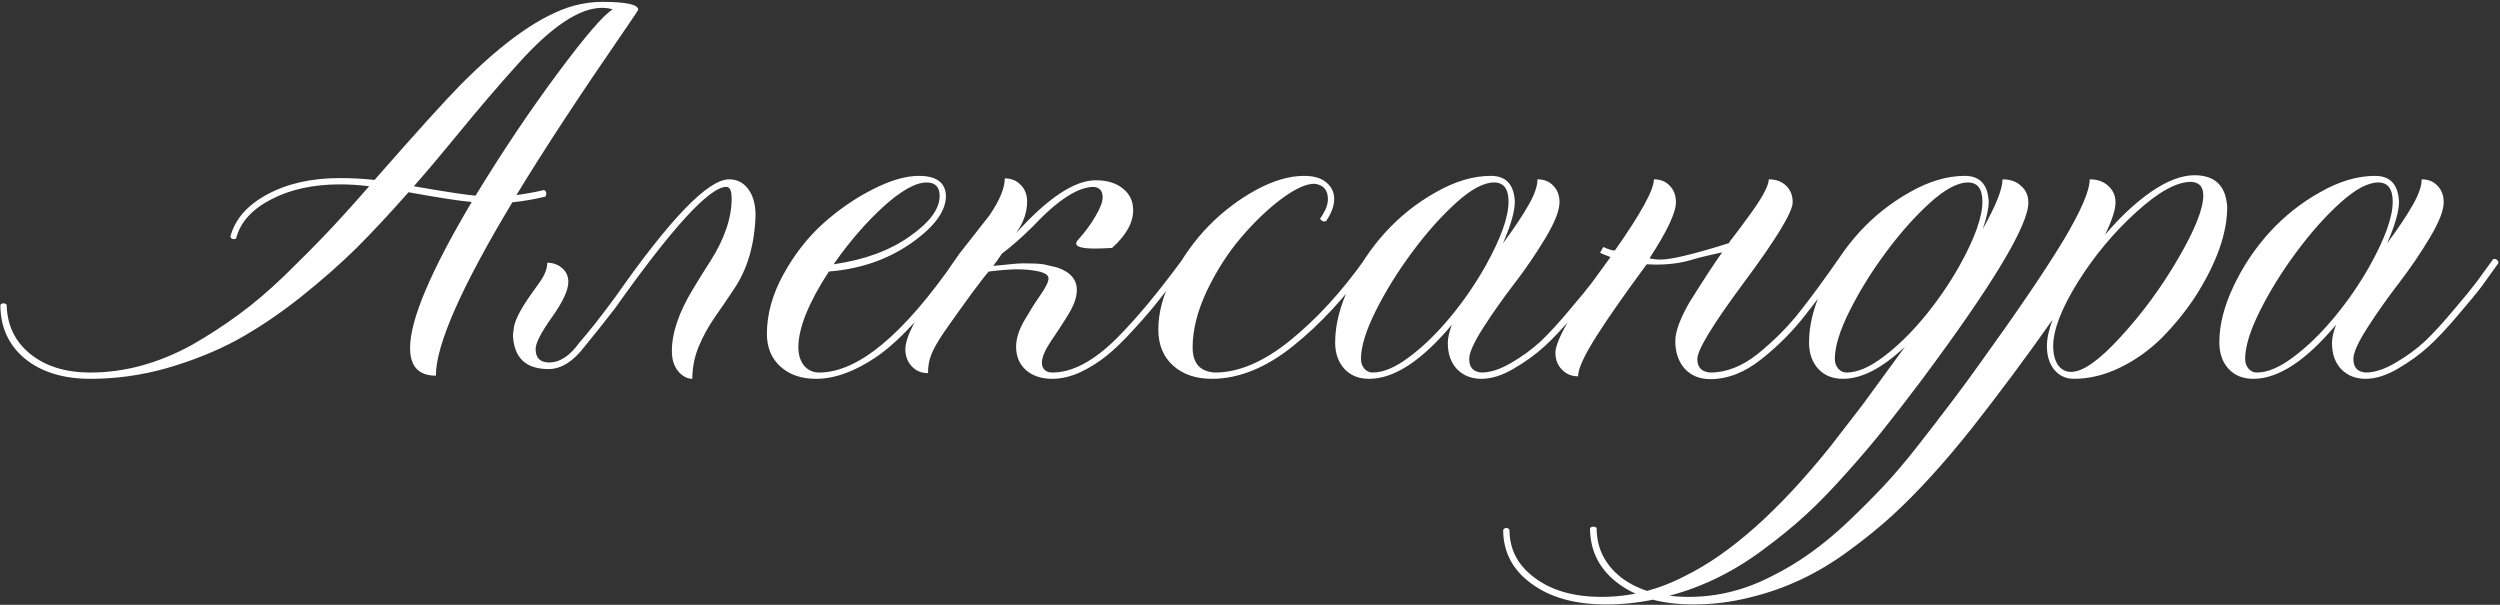 <?xml version="1.0" encoding="UTF-8"?> <svg xmlns="http://www.w3.org/2000/svg" width="1021" height="247" viewBox="0 0 1021 247" fill="none"><rect x="0" y="0" width="1021" height="247" fill="#333333" stroke="none"/><path d="M36.914 154.711C25.862 154.711 16.953 151.969 10.185 146.486C3.502 140.918 0.161 133.593 0.161 124.512C0.504 124.084 0.932 123.87 1.446 123.87C1.96 123.87 2.389 124.084 2.731 124.512C2.903 132.822 6.115 139.504 12.369 144.559C18.623 149.613 26.805 152.141 36.914 152.141C50.964 152.141 64.885 148.328 78.678 140.704C85.36 136.849 91.614 132.779 97.44 128.496C103.351 124.212 109.605 118.901 116.201 112.561C122.798 106.136 128.581 100.31 133.549 95.084C138.518 89.859 144.258 83.519 150.769 76.066C146.657 75.552 142.673 75.295 138.818 75.295C127.938 75.295 118.557 77.351 110.676 81.463C102.88 85.489 98.125 90.801 96.412 97.397C96.154 97.569 95.855 97.654 95.512 97.654C94.741 97.654 94.27 97.312 94.098 96.626C95.983 89.516 100.995 83.776 109.134 79.407C117.358 74.952 127.253 72.725 138.818 72.725C143.616 72.725 148.328 72.981 152.954 73.496C170.088 53.963 181.782 41.026 188.036 34.687C205.769 16.782 221.233 5.987 234.426 2.304C238.367 1.276 242.179 0.762 245.863 0.762C255.715 0.762 260.641 1.832 260.641 3.974C260.641 4.146 258.756 6.973 254.987 12.456C236.739 38.928 222.047 61.33 210.91 79.664C214.765 79.15 218.534 78.464 222.218 77.608C222.818 77.95 223.118 78.421 223.118 79.021C223.118 79.45 222.989 79.878 222.732 80.306C218.02 81.42 213.523 82.191 209.239 82.619C188.421 117.23 178.012 140.832 178.012 153.426C170.987 153.426 167.475 149.656 167.475 142.117C167.475 130.637 175.871 110.762 192.662 82.491C187.693 82.062 179.083 80.735 166.832 78.507C159.379 86.989 152.311 94.57 145.629 101.253C138.947 107.849 131.194 114.66 122.37 121.685C113.546 128.624 104.893 134.407 96.412 139.033C87.93 143.574 78.507 147.343 68.14 150.342C57.86 153.254 47.451 154.711 36.914 154.711ZM194.204 79.921C205.17 61.93 216.35 45.267 227.744 29.932C239.138 14.597 246.634 5.902 250.232 3.846C249.033 3.417 247.576 3.203 245.863 3.203C236.696 3.203 225.302 10.785 211.681 25.949C203.713 34.773 195.532 44.325 187.136 54.605C180.625 62.573 174.585 69.726 169.017 76.066C181.268 78.207 189.663 79.492 194.204 79.921ZM282.744 154.711C280.688 154.711 278.76 153.683 276.961 151.627C275.248 149.485 274.391 146.743 274.391 143.402C274.391 135.949 277.261 127.51 283.001 118.087C285.4 114.06 287.798 110.205 290.197 106.521C295.937 97.44 298.807 88.959 298.807 81.077C298.807 77.907 298.079 76.323 296.622 76.323C289.769 76.323 274.648 92.814 251.26 125.797C246.634 131.794 242.479 137.02 238.795 141.475C234.083 147.643 229.157 150.727 224.017 150.727C214.85 150.727 210.01 146.229 209.496 137.234L209.625 135.435C209.71 135.264 209.753 135.049 209.753 134.792C209.839 131.708 212.109 126.996 216.564 120.657L220.676 114.874C222.561 112.133 223.503 109.605 223.503 107.292C225.816 107.292 227.829 108.021 229.543 109.477C231.256 110.933 232.113 112.818 232.113 115.131C232.113 118.472 229.885 123.27 225.431 129.524C220.976 135.778 218.748 140.104 218.748 142.503C218.748 146.187 220.59 148.028 224.274 148.028C228.643 148.028 232.755 145.33 236.611 139.933C240.466 135.563 245.392 129.31 251.389 121.171C273.749 89.216 289.212 73.239 297.779 73.239C300.949 73.239 303.519 74.523 305.489 77.094C307.46 79.664 308.488 83.176 308.573 87.631C308.231 99.882 305.232 110.119 299.578 118.344C297.008 122.199 294.438 125.968 291.868 129.652C289.298 133.336 287.113 137.32 285.314 141.603C283.601 145.887 282.744 150.256 282.744 154.711ZM333.246 154.711C327.25 154.711 322.409 153.04 318.725 149.699C315.042 146.358 313.2 141.903 313.2 136.334C313.2 128.367 315.427 120.314 319.882 112.176C324.337 104.037 329.734 97.098 336.074 91.358C342.499 85.618 349.267 80.949 356.377 77.351C363.574 73.667 369.87 71.825 375.268 71.825C382.464 71.825 386.148 74.566 386.319 80.049C386.319 86.303 381.522 92.771 371.926 99.454C362.417 106.05 351.28 109.862 338.515 110.89C330.205 123.655 326.05 133.979 326.05 141.86C326.05 144.859 326.821 147.343 328.363 149.314C329.991 151.198 332.047 152.141 334.531 152.141C350.38 152.141 368.971 136.72 390.303 105.879L390.945 105.75C391.374 105.75 391.716 105.922 391.973 106.264C392.316 106.521 392.487 106.864 392.487 107.292V107.421C379.465 126.011 368.028 138.733 358.176 145.587C349.267 151.669 340.957 154.711 333.246 154.711ZM340.443 107.935C352.951 106.136 363.274 102.366 371.412 96.626C379.637 90.886 383.749 85.361 383.749 80.049C383.749 76.365 381.993 74.523 378.48 74.523C373.94 74.523 368.028 77.822 360.747 84.418C353.55 91.015 346.782 98.854 340.443 107.935ZM429.754 154.711C425.299 154.711 421.701 153.511 418.959 151.113C416.304 148.714 414.976 145.544 414.976 141.603C414.976 138.348 416.089 134.792 418.317 130.937C420.544 127.082 422.729 123.612 424.871 120.528C427.098 117.359 428.212 115.088 428.212 113.718C428.212 112.433 426.927 111.49 424.357 110.89C421.786 110.291 418.788 109.991 415.361 109.991C412.534 109.991 408.679 110.291 403.796 110.89C400.797 114.317 394.672 122.627 385.42 135.82C382.849 139.676 381.136 142.717 380.279 144.944C379.423 147.172 378.994 149.656 378.994 152.398C376.338 152.398 374.154 151.498 372.44 149.699C370.641 147.814 369.742 145.458 369.742 142.631C369.742 137.834 374.111 129.181 382.849 116.673C386.105 111.79 389.103 107.421 391.845 103.566L404.053 88.017C408.251 81.848 410.349 76.794 410.349 72.853C413.005 72.853 415.19 73.752 416.903 75.552C418.617 77.265 419.473 79.535 419.473 82.362C419.473 86.56 418.06 90.715 415.233 94.827L414.976 95.213C427.998 80.82 438.835 73.624 447.487 73.624C452.114 73.624 455.797 74.738 458.539 76.965C461.366 79.193 462.78 82.148 462.78 85.832C462.78 90.972 459.91 96.112 454.17 101.253C451.428 101.424 449.115 101.51 447.23 101.51C442.09 101.51 439.52 100.824 439.52 99.454C439.52 98.939 439.82 98.383 440.42 97.783C443.332 94.528 445.688 91.315 447.487 88.145C449.372 84.975 450.315 82.448 450.315 80.563C450.315 77.993 449.115 76.58 446.716 76.323C440.206 76.323 431.853 81.763 421.658 92.643C417.032 97.183 412.877 100.824 409.193 103.566C407.737 105.793 406.537 107.464 405.595 108.577C407.822 108.406 410.05 108.192 412.277 107.935C414.59 107.678 416.518 107.549 418.06 107.549C421.744 107.549 424.442 107.678 426.156 107.935L431.681 109.22C437.079 111.019 439.777 114.103 439.777 118.472C439.777 121.385 438.578 124.769 436.179 128.624L435.151 130.295C433.095 133.55 431.039 136.677 428.983 139.676C426.67 143.188 425.513 146.015 425.513 148.157C425.513 149.356 425.899 150.342 426.67 151.113C427.441 151.798 428.469 152.141 429.754 152.141C437.892 152.141 446.631 147.514 455.969 138.262C464.022 130.209 473.017 119.415 482.955 105.879L483.597 105.75C484.54 105.75 485.011 106.307 485.011 107.421C480.642 113.161 476.872 118.044 473.703 122.07C470.618 126.011 467.02 130.209 462.908 134.664C458.882 139.119 455.155 142.717 451.728 145.458C448.387 148.114 444.789 150.342 440.934 152.141C437.079 153.854 433.352 154.711 429.754 154.711ZM494.906 154.711C488.395 154.711 483.126 152.912 479.1 149.314C475.073 145.715 473.06 140.789 473.06 134.535C473.06 127.596 475.03 120.314 478.971 112.69C482.998 104.979 487.881 98.168 493.621 92.257C499.446 86.346 505.872 81.463 512.897 77.608C520.007 73.752 526.561 71.825 532.558 71.825C536.584 71.825 539.626 72.725 541.682 74.523C543.823 76.323 544.894 78.55 544.894 81.206C544.894 84.033 543.781 87.074 541.553 90.33L540.911 90.458C540.14 90.458 539.54 90.073 539.112 89.302C541.253 86.303 542.324 83.647 542.324 81.334C542.324 77.565 540.482 75.466 536.799 75.038C533.372 75.038 528.831 77.136 523.177 81.334C517.608 85.532 512.126 90.801 506.728 97.14C501.417 103.394 496.791 110.633 492.85 118.858C488.995 127.082 487.067 134.75 487.067 141.86C487.067 148.371 490.108 151.798 496.191 152.141C505.872 152.141 516.109 147.771 526.904 139.033C537.698 130.295 547.85 119.243 557.359 105.879L557.873 105.75C558.302 105.75 558.644 105.922 558.901 106.264C559.244 106.521 559.415 106.864 559.415 107.292V107.421C549.649 121.128 539.197 132.437 528.06 141.346C516.923 150.256 505.872 154.711 494.906 154.711ZM605.035 154.711C600.923 154.711 597.581 153.383 595.011 150.727C592.527 148.071 591.285 144.516 591.285 140.061C591.285 138.005 591.842 135.521 592.955 132.608C580.619 147.343 569.353 154.711 559.158 154.711C554.961 154.711 551.619 153.383 549.135 150.727C546.565 147.986 545.28 144.345 545.28 139.804C545.28 132.694 547.207 125.069 551.063 116.93C554.918 108.792 559.801 101.467 565.712 94.956C571.709 88.359 578.606 82.876 586.401 78.507C594.197 74.052 601.694 71.825 608.89 71.825C615.058 71.825 618.314 75.337 618.656 82.362C618.656 86.303 617.029 92 613.773 99.454C618.485 93.028 621.997 87.76 624.311 83.647C626.709 79.45 627.909 75.98 627.909 73.239C630.564 73.239 632.706 74.095 634.334 75.809C636.047 77.522 636.904 79.792 636.904 82.619C636.904 85.96 634.976 90.844 631.121 97.269C627.266 103.694 623.025 109.905 618.399 115.902C613.859 121.813 609.661 127.767 605.806 133.764C601.951 139.761 600.023 144.045 600.023 146.615C600.023 150.042 601.694 151.884 605.035 152.141C608.633 152.141 612.702 150.813 617.243 148.157C621.783 145.501 625.767 142.588 629.194 139.419C632.62 136.163 636.518 131.922 640.888 126.697C645.343 121.471 648.469 117.658 650.269 115.26L657.079 105.879L657.722 105.75C658.15 105.75 658.493 105.922 658.75 106.264C659.093 106.521 659.264 106.864 659.264 107.292V107.421L652.453 116.93C650.654 119.329 647.441 123.227 642.815 128.624C638.275 134.021 634.205 138.348 630.607 141.603C627.009 144.859 622.854 147.857 618.142 150.599C613.43 153.34 609.061 154.711 605.035 154.711ZM560.572 152.141C564.941 152.141 569.91 150.042 575.479 145.844C581.133 141.646 586.701 136.249 592.184 129.652C597.667 123.056 602.507 116.031 606.705 108.577C612.959 97.355 616.086 88.616 616.086 82.362C616.086 77.136 614.116 74.523 610.175 74.523C605.977 74.523 600.837 77.265 594.754 82.748C588.672 88.231 582.675 94.956 576.764 102.923C570.852 110.89 565.884 118.901 561.857 126.954C557.831 135.007 555.817 141.56 555.817 146.615C555.817 148.157 556.288 149.485 557.231 150.599C558.173 151.627 559.287 152.141 560.572 152.141ZM698.458 154.839C694.174 154.839 690.705 153.426 688.049 150.599C685.479 147.686 684.194 143.916 684.194 139.29C684.194 135.435 686.121 130.166 689.977 123.484C695.802 114.146 700.257 107.335 703.341 103.052C698.458 104.08 694.26 105.108 690.748 106.136C686.55 107.421 681.709 108.063 676.227 108.063L672.5 107.935C663.419 120.271 656.651 129.952 652.196 136.977C647.056 145.03 644.486 150.599 644.486 153.683C641.83 153.683 639.645 152.783 637.932 150.984C636.133 149.185 635.233 146.872 635.233 144.045C635.233 141.303 637.332 136.42 641.53 129.395C644.529 124.426 649.926 116.288 657.722 104.979C655.751 104.294 654.338 103.694 653.481 103.18L654.766 100.867C656.822 101.809 658.322 102.281 659.264 102.281H659.521C670.144 87.203 675.456 77.522 675.456 73.239C678.111 73.239 680.253 74.095 681.881 75.809C683.594 77.522 684.451 79.792 684.451 82.619C684.451 86.817 680.853 94.442 673.656 105.493C675.113 105.836 676.655 106.007 678.283 106.007C682.566 106.007 691.819 103.78 706.04 99.325C706.554 98.468 706.939 97.912 707.196 97.654C709.595 94.57 711.523 92 712.979 89.944C719.233 81.634 722.36 76.066 722.36 73.239C725.273 73.239 727.629 74.095 729.428 75.809C731.227 77.522 732.126 79.792 732.126 82.619C732.126 86.646 725.358 97.74 711.822 115.902C699.4 132.694 693.189 142.931 693.189 146.615C693.189 150.042 694.945 151.884 698.458 152.141C705.055 152.141 711.565 149.571 717.991 144.43C724.844 138.862 730.713 132.908 735.596 126.568C740.051 120.914 745.105 114.017 750.76 105.879L751.402 105.75C752.344 105.75 752.816 106.307 752.816 107.421L750.246 111.019C746.562 116.502 742.321 122.285 737.524 128.367C732.212 135.221 726.129 141.346 719.276 146.743C712.508 152.141 705.569 154.839 698.458 154.839ZM655.923 246.849C643.244 246.849 633.092 244.022 625.467 238.368C617.757 232.799 613.902 225.474 613.902 216.393C614.244 215.879 614.673 215.622 615.187 215.622C615.701 215.622 616.129 215.879 616.472 216.393C616.472 224.446 619.941 231 626.881 236.054C633.734 241.195 642.815 243.765 654.124 243.765C665.86 243.765 677.169 240.938 688.049 235.283C706.639 226.202 726.429 208.597 747.418 182.468L760.526 165.505L778.003 141.603C768.75 150.342 760.312 154.711 752.687 154.711C748.489 154.711 745.148 153.383 742.664 150.727C740.094 147.986 738.809 144.345 738.809 139.804C738.809 132.694 740.736 125.069 744.591 116.93C748.446 108.792 753.33 101.467 759.241 94.956C765.238 88.359 772.134 82.876 779.93 78.507C787.726 74.052 795.222 71.825 802.419 71.825C808.587 71.825 811.842 75.337 812.185 82.362C812.185 85.189 811.371 88.916 809.743 93.542C815.141 83.947 817.839 77.179 817.839 73.239C821.009 73.239 823.536 74.138 825.421 75.937C827.391 77.65 828.377 79.921 828.377 82.748C828.377 92.086 813.813 116.288 784.685 155.353C779.202 162.635 774.276 169.018 769.907 174.501C765.538 180.069 760.355 186.194 754.358 192.877C748.361 199.645 742.749 205.427 737.523 210.225C732.212 215.108 726.215 219.991 719.533 224.875C706.939 234.213 693.403 240.595 678.925 244.022C671.472 245.907 663.804 246.849 655.923 246.849ZM754.101 152.141C758.47 152.141 763.439 150.042 769.007 145.844C774.661 141.646 780.23 136.249 785.713 129.652C791.196 123.056 796.036 116.031 800.234 108.577C806.488 97.355 809.615 88.616 809.615 82.362C809.615 77.136 807.644 74.523 803.704 74.523C799.506 74.523 794.366 77.265 788.283 82.748C782.2 88.231 776.204 94.956 770.292 102.923C764.381 110.89 759.412 118.901 755.386 126.954C751.359 135.007 749.346 141.56 749.346 146.615C749.346 148.157 749.817 149.485 750.76 150.599C751.702 151.627 752.816 152.141 754.101 152.141ZM691.519 246.849C678.668 246.849 668.431 243.979 660.806 238.239C653.181 232.499 649.369 224.96 649.369 215.622C649.797 215.279 650.269 215.108 650.783 215.108C651.297 215.108 651.725 215.279 652.068 215.622C652.068 223.932 655.494 230.743 662.348 236.054C669.287 241.195 678.411 243.765 689.72 243.765C701.456 243.765 712.765 240.938 723.645 235.283C734.268 230.058 744.591 222.69 754.615 213.181C759.926 208.126 764.724 203.328 769.007 198.788C773.291 194.247 777.96 188.765 783.014 182.339C787.983 176 792.31 170.388 795.993 165.505L798.435 162.293C801.605 158.095 805.117 153.297 808.972 147.9C824.393 126.482 835.659 109.862 842.769 98.04C849.88 86.132 853.435 77.865 853.435 73.239C856.605 73.239 859.132 74.138 861.017 75.937C862.987 77.65 863.973 79.921 863.973 82.748C863.973 85.575 862.559 89.944 859.732 95.855C865.9 88.573 872.197 82.705 878.622 78.25C885.133 73.795 891.001 71.568 896.227 71.568C904.623 71.568 909.078 75.894 909.592 84.547C909.592 95.17 905.351 107.207 896.87 120.657C892.843 126.825 888.26 132.522 883.12 137.748C877.98 142.888 872.24 147 865.9 150.085C859.561 153.169 853.264 154.711 847.01 154.711C843.754 154.711 841.099 153.511 839.043 151.113C836.986 148.628 835.958 145.373 835.958 141.346C835.958 138.262 836.729 134.664 838.271 130.552C827.734 145.544 816.811 160.236 805.503 174.629C793.937 189.193 783.1 201.101 772.991 210.353C767.765 215.151 761.811 219.991 755.129 224.875C742.535 234.213 728.999 240.595 714.521 244.022C707.068 245.907 699.4 246.849 691.519 246.849ZM845.853 151.884C850.651 151.884 857.419 147.086 866.157 137.491C874.981 127.896 882.777 117.273 889.545 105.622C896.399 93.885 899.825 85.275 899.825 79.792C899.825 76.28 898.155 74.438 894.814 74.266C888.903 74.266 881.406 78.421 872.325 86.731C863.244 94.956 855.32 104.465 848.552 115.26C841.87 126.054 838.529 134.75 838.529 141.346C838.529 144.516 839.171 147.086 840.456 149.057C841.827 150.941 843.626 151.884 845.853 151.884ZM966.134 154.711C962.022 154.711 958.681 153.383 956.111 150.727C953.626 148.071 952.384 144.516 952.384 140.061C952.384 138.005 952.941 135.521 954.055 132.608C941.718 147.343 930.453 154.711 920.258 154.711C916.06 154.711 912.719 153.383 910.234 150.727C907.664 147.986 906.379 144.345 906.379 139.804C906.379 132.694 908.307 125.069 912.162 116.93C916.017 108.792 920.9 101.467 926.812 94.956C932.808 88.359 939.705 82.876 947.501 78.507C955.297 74.052 962.793 71.825 969.989 71.825C976.157 71.825 979.413 75.337 979.756 82.362C979.756 86.303 978.128 92 974.872 99.454C979.584 93.028 983.097 87.76 985.41 83.647C987.809 79.45 989.008 75.98 989.008 73.239C991.664 73.239 993.806 74.095 995.433 75.809C997.147 77.522 998.003 79.792 998.003 82.619C998.003 85.96 996.076 90.844 992.221 97.269C988.365 103.694 984.125 109.905 979.499 115.902C974.958 121.813 970.76 127.767 966.905 133.764C963.05 139.761 961.122 144.045 961.122 146.615C961.122 150.042 962.793 151.884 966.134 152.141C969.732 152.141 973.802 150.813 978.342 148.157C982.883 145.501 986.866 142.588 990.293 139.419C993.72 136.163 997.618 131.922 1001.99 126.697C1006.44 121.471 1009.57 117.658 1011.37 115.26L1018.18 105.879L1018.82 105.75C1019.25 105.75 1019.59 105.922 1019.85 106.264C1020.19 106.521 1020.36 106.864 1020.36 107.292V107.421L1013.55 116.93C1011.75 119.329 1008.54 123.227 1003.91 128.624C999.374 134.021 995.305 138.348 991.707 141.603C988.108 144.859 983.953 147.857 979.242 150.599C974.53 153.34 970.161 154.711 966.134 154.711ZM921.671 152.141C926.041 152.141 931.009 150.042 936.578 145.844C942.232 141.646 947.801 136.249 953.284 129.652C958.766 123.056 963.607 116.031 967.805 108.577C974.059 97.355 977.186 88.616 977.186 82.362C977.186 77.136 975.215 74.523 971.274 74.523C967.076 74.523 961.936 77.265 955.854 82.748C949.771 88.231 943.774 94.956 937.863 102.923C931.952 110.89 926.983 118.901 922.956 126.954C918.93 135.007 916.917 141.56 916.917 146.615C916.917 148.157 917.388 149.485 918.33 150.599C919.273 151.627 920.386 152.141 921.671 152.141Z" fill="white"></path></svg> 